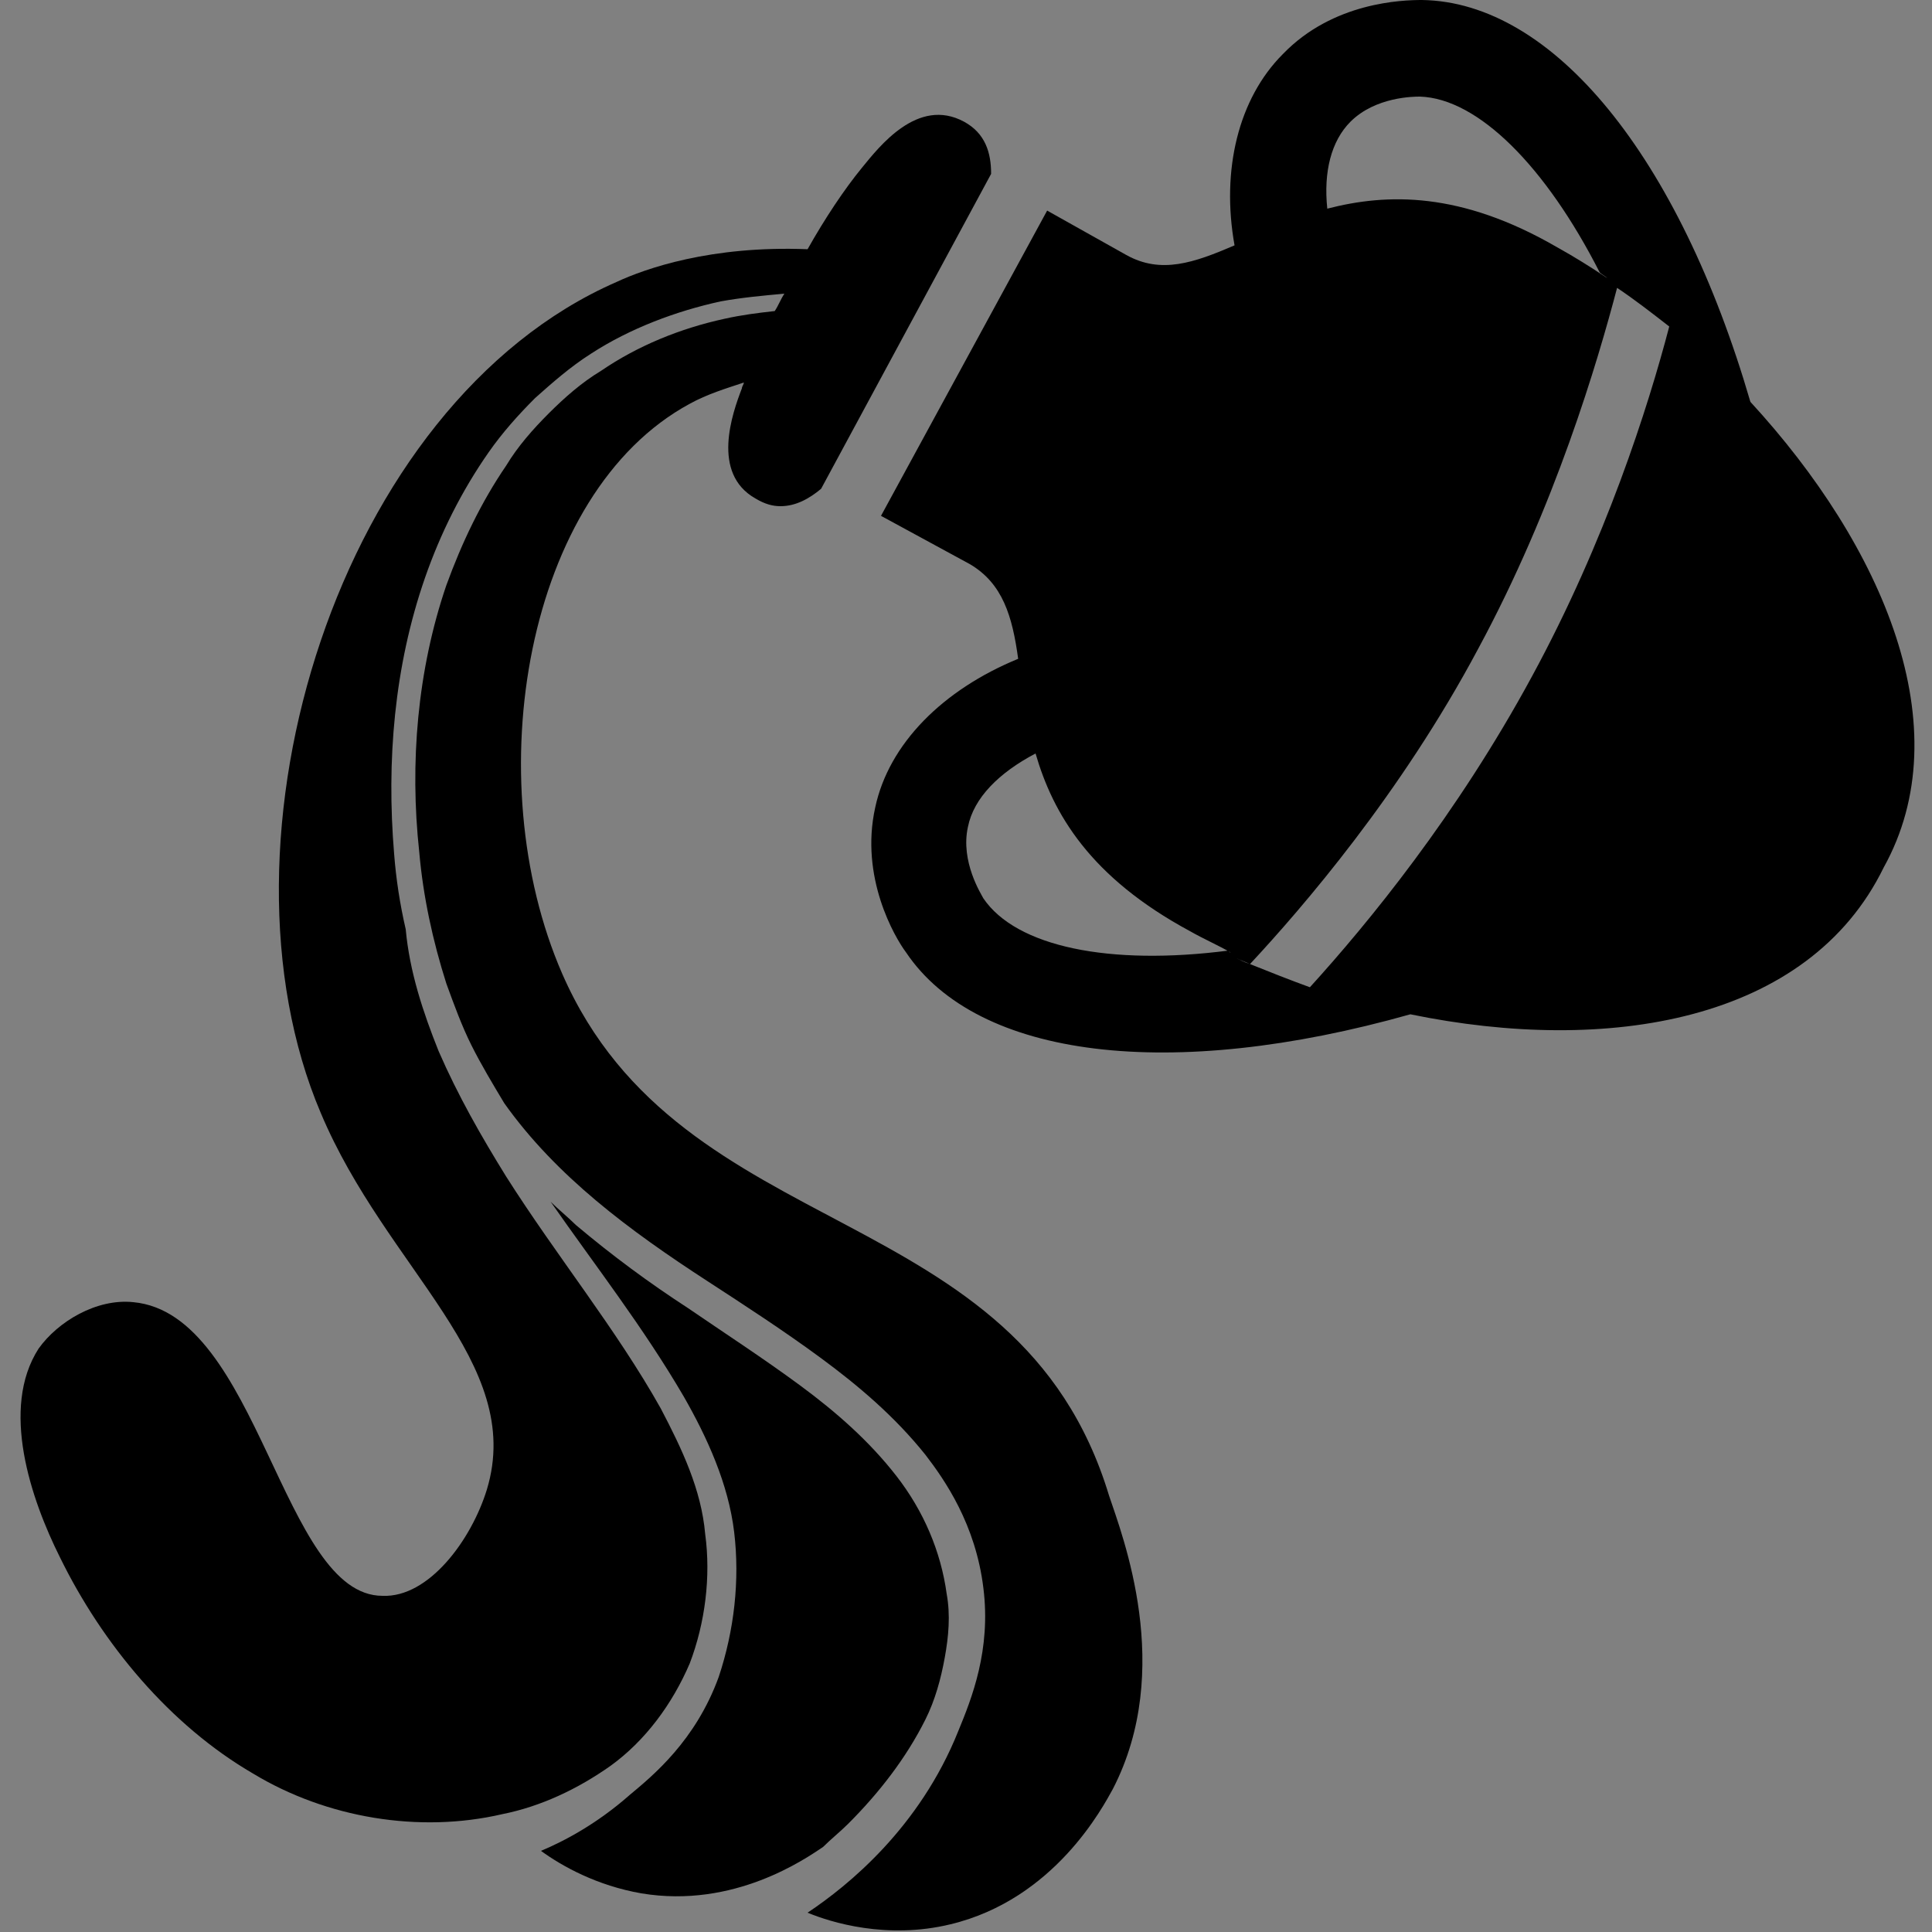<?xml version="1.0" encoding="utf-8"?>
<!-- Generator: Adobe Illustrator 20.0.0, SVG Export Plug-In . SVG Version: 6.00 Build 0)  -->
<svg version="1.1" id="Layer_1" xmlns="http://www.w3.org/2000/svg" xmlns:xlink="http://www.w3.org/1999/xlink" x="0px" y="0px"
	 viewBox="0 0 100 100" style="enable-background:new 0 0 100 100;" xml:space="preserve">
<rect x="0" y="0" width="100" height="100" fill="#808080" stroke="none"/>
<style type="text/css">
	.st0{fill:none;}
	.st1{fill:#FFFFFF;}
</style>
<g>
	<path class="st0" d="M28.5,77.8"/>
	<path class="st0" d="M25.8,94c0.5-0.1,0.9-0.2,1.4-0.3c0,0,0,0,0,0C26.8,93.7,26.3,93.9,25.8,94z"/>
	<g>
		<path class="st1" d="M44.3,16.4l0.1-0.8c0,0-0.1,0-0.1,0c-0.2,0.3-0.3,0.5-0.5,0.8C43.9,16.4,44.1,16.4,44.3,16.4z"/>
	</g>
	<path d="M43.9,94.4c1.6-1.6,3-3.4,4-5.4c0.5-1,0.8-2.1,1-3.2c0.2-1.1,0.3-2.2,0.1-3.3c-0.3-2.2-1.2-4.3-2.6-6.1
		c-1.4-1.8-3.1-3.3-5-4.7c-1.9-1.4-3.9-2.7-5.8-4c-2-1.3-3.9-2.7-5.8-4.3c-0.4-0.4-0.9-0.8-1.3-1.2c2.3,3.3,4.8,6.5,6.9,10.1
		c1.2,2.1,2.3,4.5,2.6,7c0.3,2.5,0,5.1-0.8,7.5c-1.2,3.3-3.4,5.1-4.6,6.1c-1.7,1.5-3.4,2.4-4.6,2.9c1.1,0.8,2.9,1.8,5.2,2.2
		c4.8,0.8,8.5-1.8,9.4-2.4C43,95.2,43.5,94.8,43.9,94.4z"/>
	<path d="M29.1,50.4c-4.4-10.1-1.9-24.9,6.6-29.5c0.9-0.5,1.9-0.8,2.8-1.1c0,0.1-0.1,0.2-0.1,0.3c-0.5,1.3-1.6,4.4,0.7,5.7
		c0.5,0.3,0.9,0.4,1.3,0.4c0.8,0,1.5-0.4,2.1-0.9l8.8-16.3c0-1.1-0.3-2.1-1.4-2.7c0,0,0,0,0,0c-2.4-1.3-4.4,1.3-5.3,2.4
		c-0.9,1.1-1.9,2.6-2.8,4.2c-5-0.2-8.4,1-9.9,1.7c-14.4,6.3-21.3,28.9-15.3,43c3.4,8.1,10.6,12.9,8.6,19.5c-0.8,2.6-3,5.6-5.4,5.5
		c-5.2,0-6.4-14.6-12.9-15.2c-1.9-0.2-3.9,1-4.9,2.4c-2,3.1-0.4,7.8,1.1,10.8c2.2,4.5,5.7,8.7,10,11.2c3.8,2.3,8.6,3.1,12.9,2.1
		c2-0.4,3.9-1.3,5.6-2.5c1.8-1.3,3.2-3.2,4.1-5.3c0.8-2.1,1.1-4.5,0.8-6.7c-0.2-2.3-1.2-4.4-2.3-6.5c-2.3-4.1-5.4-7.9-8-12
		c-1.3-2.1-2.5-4.2-3.5-6.5c-0.8-2-1.5-4.1-1.7-6.3c-0.3-1.3-0.5-2.6-0.6-3.9c-0.4-4.8,0-9.7,1.6-14.3c0.8-2.3,1.9-4.5,3.3-6.5
		c0.7-1,1.5-1.9,2.4-2.8c0.9-0.8,1.8-1.6,2.9-2.3c2-1.3,4.4-2.2,6.7-2.7c1.1-0.2,2.2-0.3,3.3-0.4c-0.2,0.3-0.3,0.6-0.5,0.9
		c-0.9,0.1-1.7,0.2-2.6,0.4c-2.3,0.5-4.5,1.4-6.4,2.7c-1,0.6-1.9,1.4-2.7,2.2c-0.8,0.8-1.6,1.7-2.2,2.7c-1.3,1.9-2.3,4-3.1,6.2
		c-1.5,4.4-1.9,9.2-1.4,13.8c0.2,2.3,0.7,4.6,1.4,6.8c0.4,1.1,0.8,2.2,1.3,3.2c0.5,1,1.1,2,1.7,3c2.7,3.8,6.5,6.6,10.5,9.2
		c2,1.3,4,2.6,5.9,4c1.9,1.4,3.8,3,5.4,5c1,1.3,2.6,3.6,3,6.9c0.4,3.2-0.6,5.7-1.3,7.4c-2,5-5.7,8-7.8,9.4c1.2,0.5,4.1,1.4,7.4,0.6
		c5.4-1.3,7.9-6.1,8.4-7c3.2-6.2,0.5-13.1-0.2-15.2C52.7,61.9,35.3,64.6,29.1,50.4z"/>
	<path d="M90.6,20.8C90.7,20.9,90.7,20.9,90.6,20.8C86.9,8.1,80.4,0.1,73.6,0c-1,0-4.6,0.1-7.2,2.8c-2.3,2.3-3.2,6-2.5,9.9
		c-2.1,0.9-3.8,1.5-5.6,0.5l-4.1-2.3l-8.6,15.8l4.6,2.5c1.7,1,2.2,2.7,2.5,4.9c-3.9,1.6-6.7,4.4-7.4,7.7c-0.8,3.6,1,6.7,1.6,7.5
		c3.7,5.5,13.7,6.7,26.1,3.2l0,0c10.2,2.1,20.6,0.4,24.5-7.6C101.5,37.7,97.5,28.3,90.6,20.8z M69.9,6.3C71.2,5,73.2,5,73.5,5
		c3,0.1,6.5,3.6,9.3,9.1c0.1,0.1,0.3,0.2,0.4,0.3c-0.9-0.6-1.7-1.1-2.6-1.6c-5-2.9-8.8-2.8-11.9-2C68.5,8.9,68.9,7.3,69.9,6.3z
		 M50.9,46.5c-0.1-0.2-1.2-1.9-0.8-3.7c0.3-1.5,1.6-2.8,3.5-3.8c0.9,3.1,2.8,6.4,8,9.2c0.7,0.4,1.4,0.7,2.1,1.1c0,0-0.1,0-0.1-0.1
		C57.4,50,52.6,49,50.9,46.5z M64,49.6c0.2,0.1,0.5,0.2,0.7,0.3C64.4,49.8,64.2,49.7,64,49.6z M79.3,35c-3.9,7.2-8.5,12.8-11.5,16.1
		c-1.1-0.4-2.1-0.8-3.1-1.2c2.7-2.9,7.8-8.8,11.8-16.3c4-7.4,6.2-14.9,7.2-18.7c0.9,0.6,1.8,1.3,2.7,2C85.3,21.1,83.1,28,79.3,35z"
		/>
</g>
</svg>
